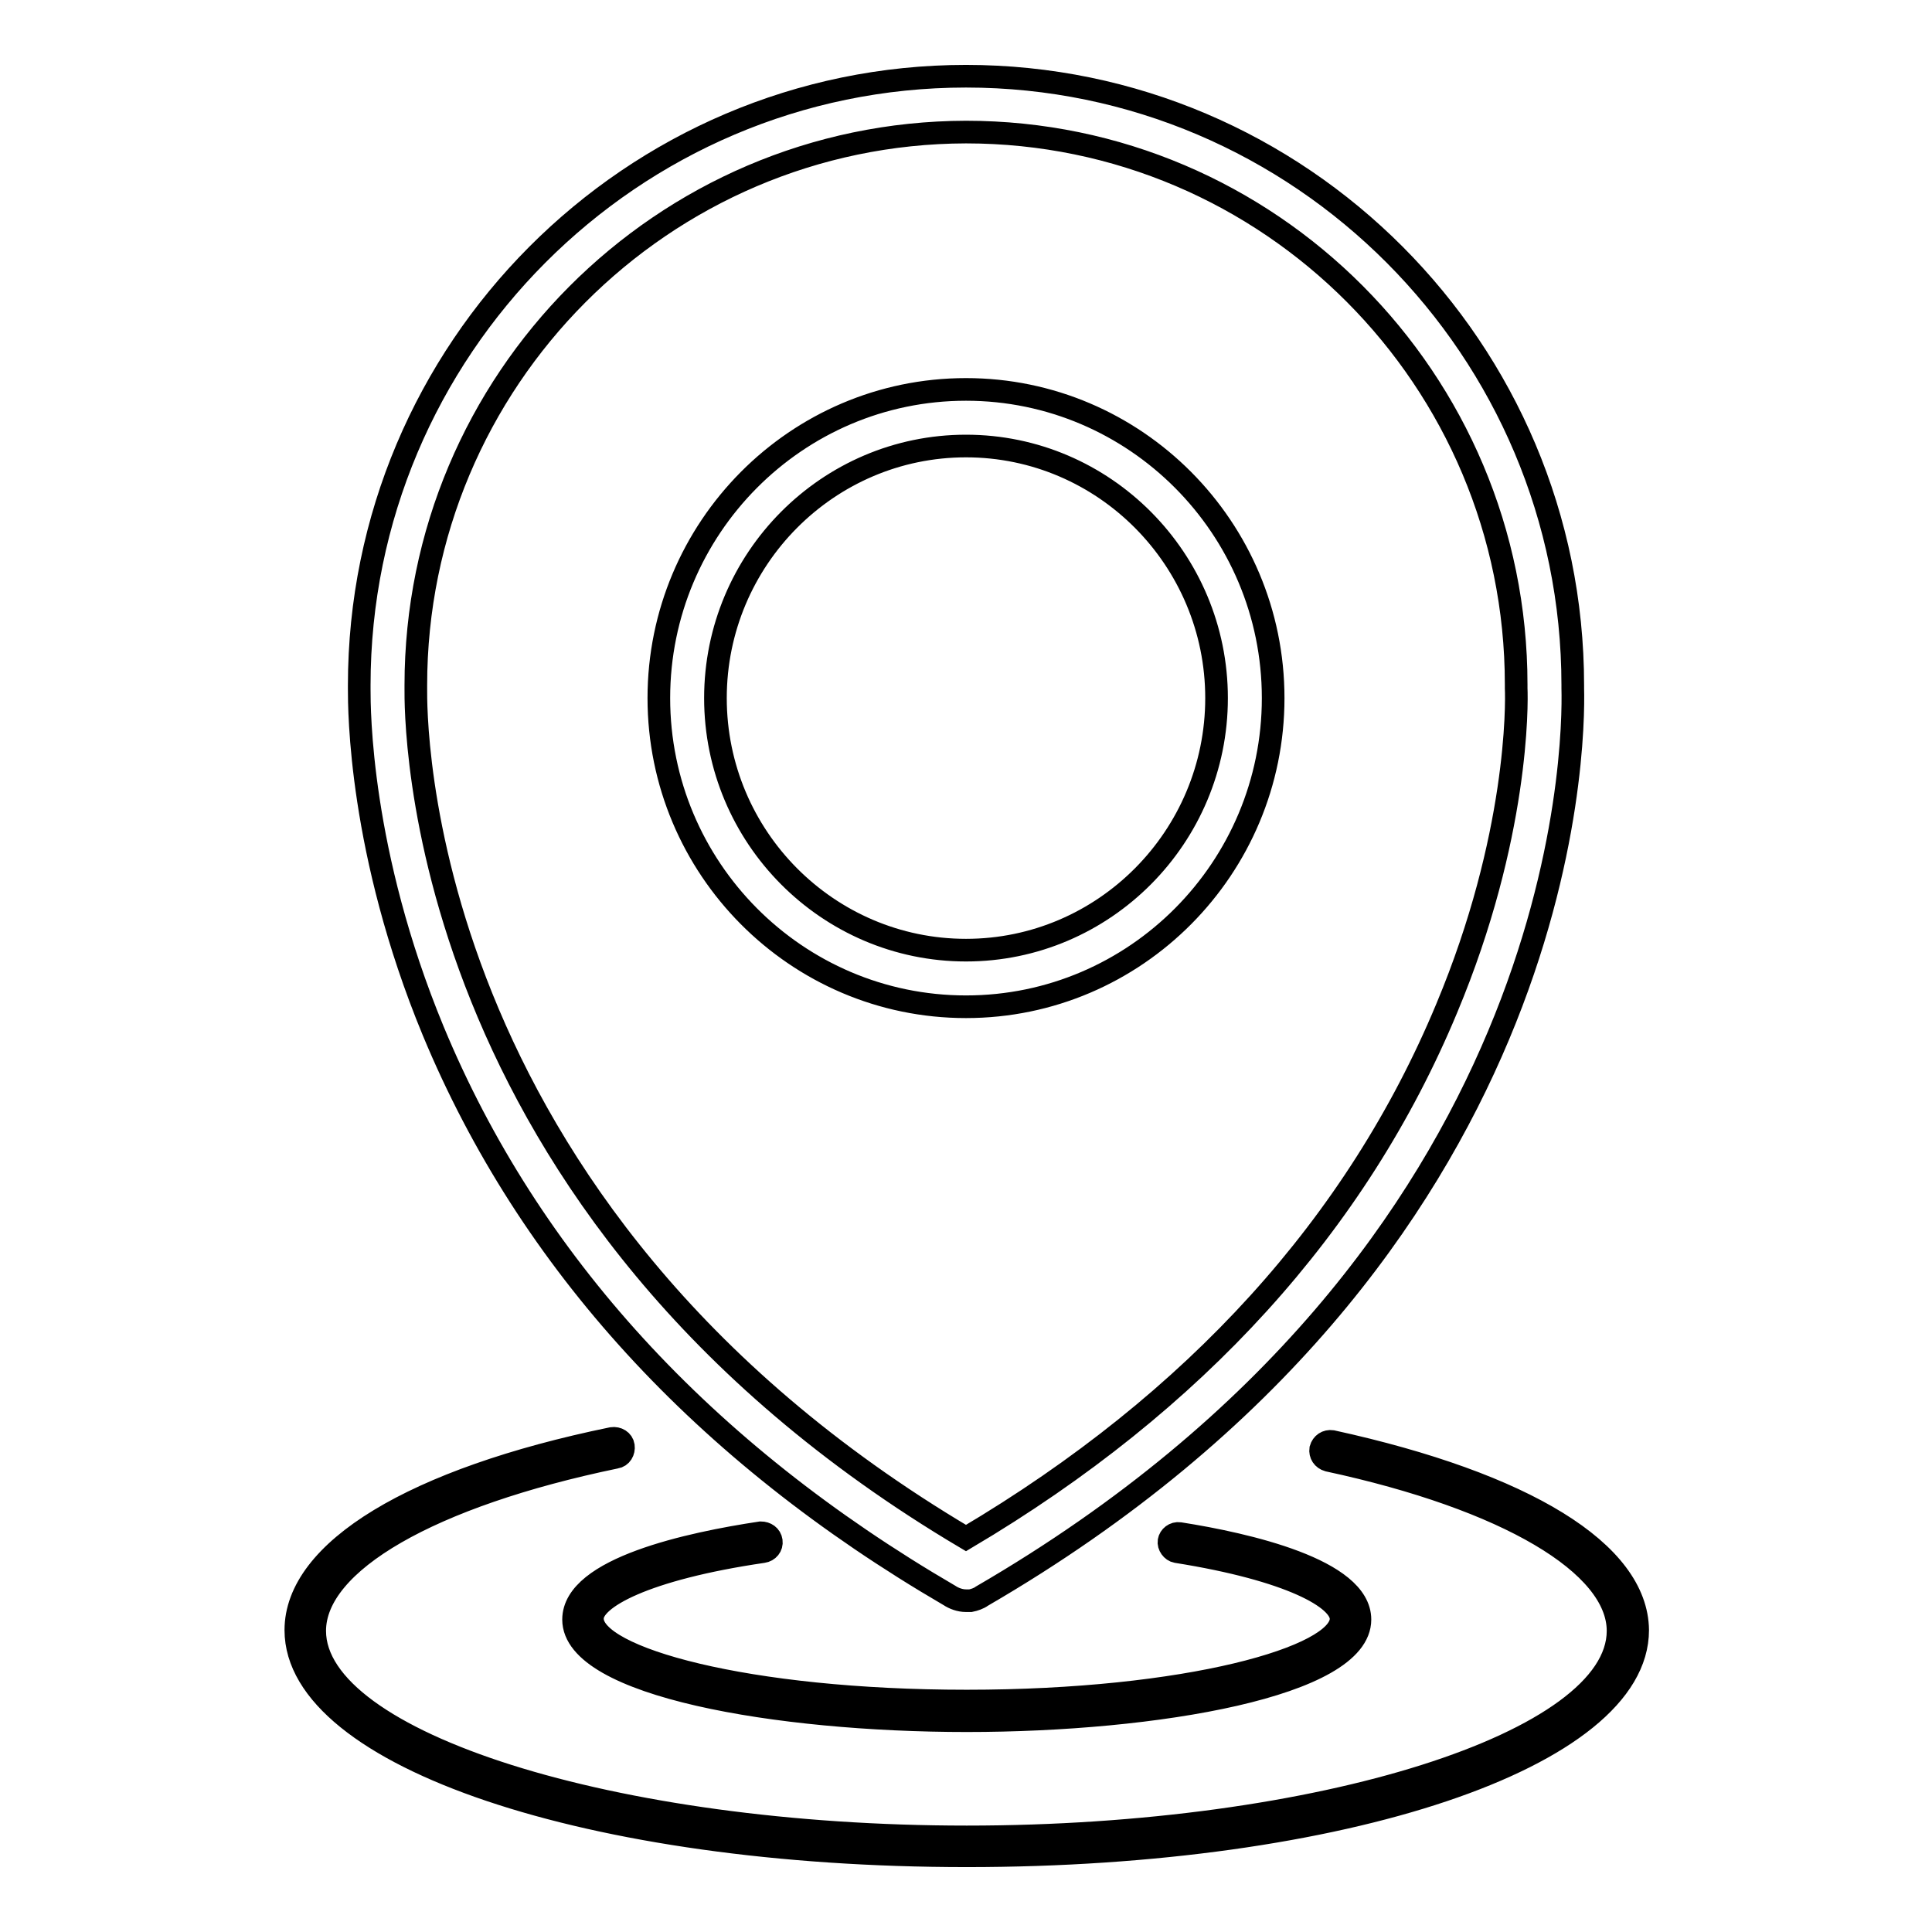 <?xml version="1.0" encoding="utf-8"?>
<!-- Svg Vector Icons : http://www.onlinewebfonts.com/icon -->
<!DOCTYPE svg PUBLIC "-//W3C//DTD SVG 1.1//EN" "http://www.w3.org/Graphics/SVG/1.1/DTD/svg11.dtd">
<svg version="1.1" xmlns="http://www.w3.org/2000/svg" xmlns:xlink="http://www.w3.org/1999/xlink" x="0px" y="0px" viewBox="0 0 256 256" enable-background="new 0 0 256 256" xml:space="preserve">
<g> <path stroke-width="3" fill-opacity="0" stroke="#000000"  d="M57.4,136.6c12.7,30.6,35.8,55.8,68.4,74.8c0.6,0.4,1.4,0.7,2.2,0.7c0.2,0,0.4,0,0.6,0 c0.5-0.1,1.1-0.3,1.5-0.6c78-45.3,78.5-112.8,78.3-120.3c0-0.1,0-0.3,0-0.4c0-44.5-36.1-80.7-80.4-80.7 c-44.3,0-80.4,36.2-80.4,80.7c0,0.2,0,0.3,0,0.5C47.6,94,47.6,112.9,57.4,136.6L57.4,136.6z M128,17.5c40.2,0,72.9,32.8,72.9,73.2 c0,0.1,0,0.4,0,0.5c0.1,2,0.3,19.7-9.2,42.4c-11.9,28.6-33.3,52.2-63.7,70.2C54.1,160,55.1,94.1,55.1,91.3c0-0.1,0-0.4,0-0.5 C55.1,50.4,87.8,17.6,128,17.5L128,17.5z M128,133.4c22.5,0,40.7-18.4,40.7-40.9c0-22.6-18.3-40.9-40.7-40.9 c-22.5,0-40.7,18.4-40.7,40.9C87.3,115,105.5,133.4,128,133.4z M128,59.1c18.3,0,33.2,15,33.2,33.4s-14.9,33.4-33.2,33.4 s-33.2-15-33.2-33.4C94.8,74.1,109.7,59.1,128,59.1z M101.1,205.6c0.7-0.1,1.2-0.7,1.1-1.4c-0.1-0.7-0.7-1.1-1.4-1.1 c-9.3,1.4-24.8,4.7-24.8,11.5c0,8.7,26.9,13.4,52.1,13.4s52.1-4.7,52.1-13.4c0-6.6-15-10-23.9-11.4c-0.7-0.1-1.3,0.4-1.4,1 s0.4,1.3,1,1.4c15.1,2.4,21.8,6.2,21.8,8.9c0,5.1-20.4,10.9-49.6,10.9c-29.2,0-49.6-5.7-49.6-10.9 C78.4,211.8,85.4,207.9,101.1,205.6L101.1,205.6z M176.5,191c-0.7-0.1-1.3,0.3-1.5,1c-0.1,0.7,0.3,1.3,1,1.5 c23.7,5.1,38.4,13.8,38.4,22.6c0,14.8-39.5,27.3-86.3,27.3c-46.8,0-86.4-12.5-86.4-27.3c0-9.1,15.3-17.9,39.9-23 c0.7-0.1,1.1-0.8,1-1.5c-0.1-0.7-0.8-1.1-1.5-1c-26.3,5.4-41.9,14.9-41.9,25.4c0,16.7,39,29.9,88.9,29.9 c49.8,0,88.9-13.1,88.9-29.9C216.9,205.7,202.1,196.6,176.5,191L176.5,191z"/></g>
</svg>